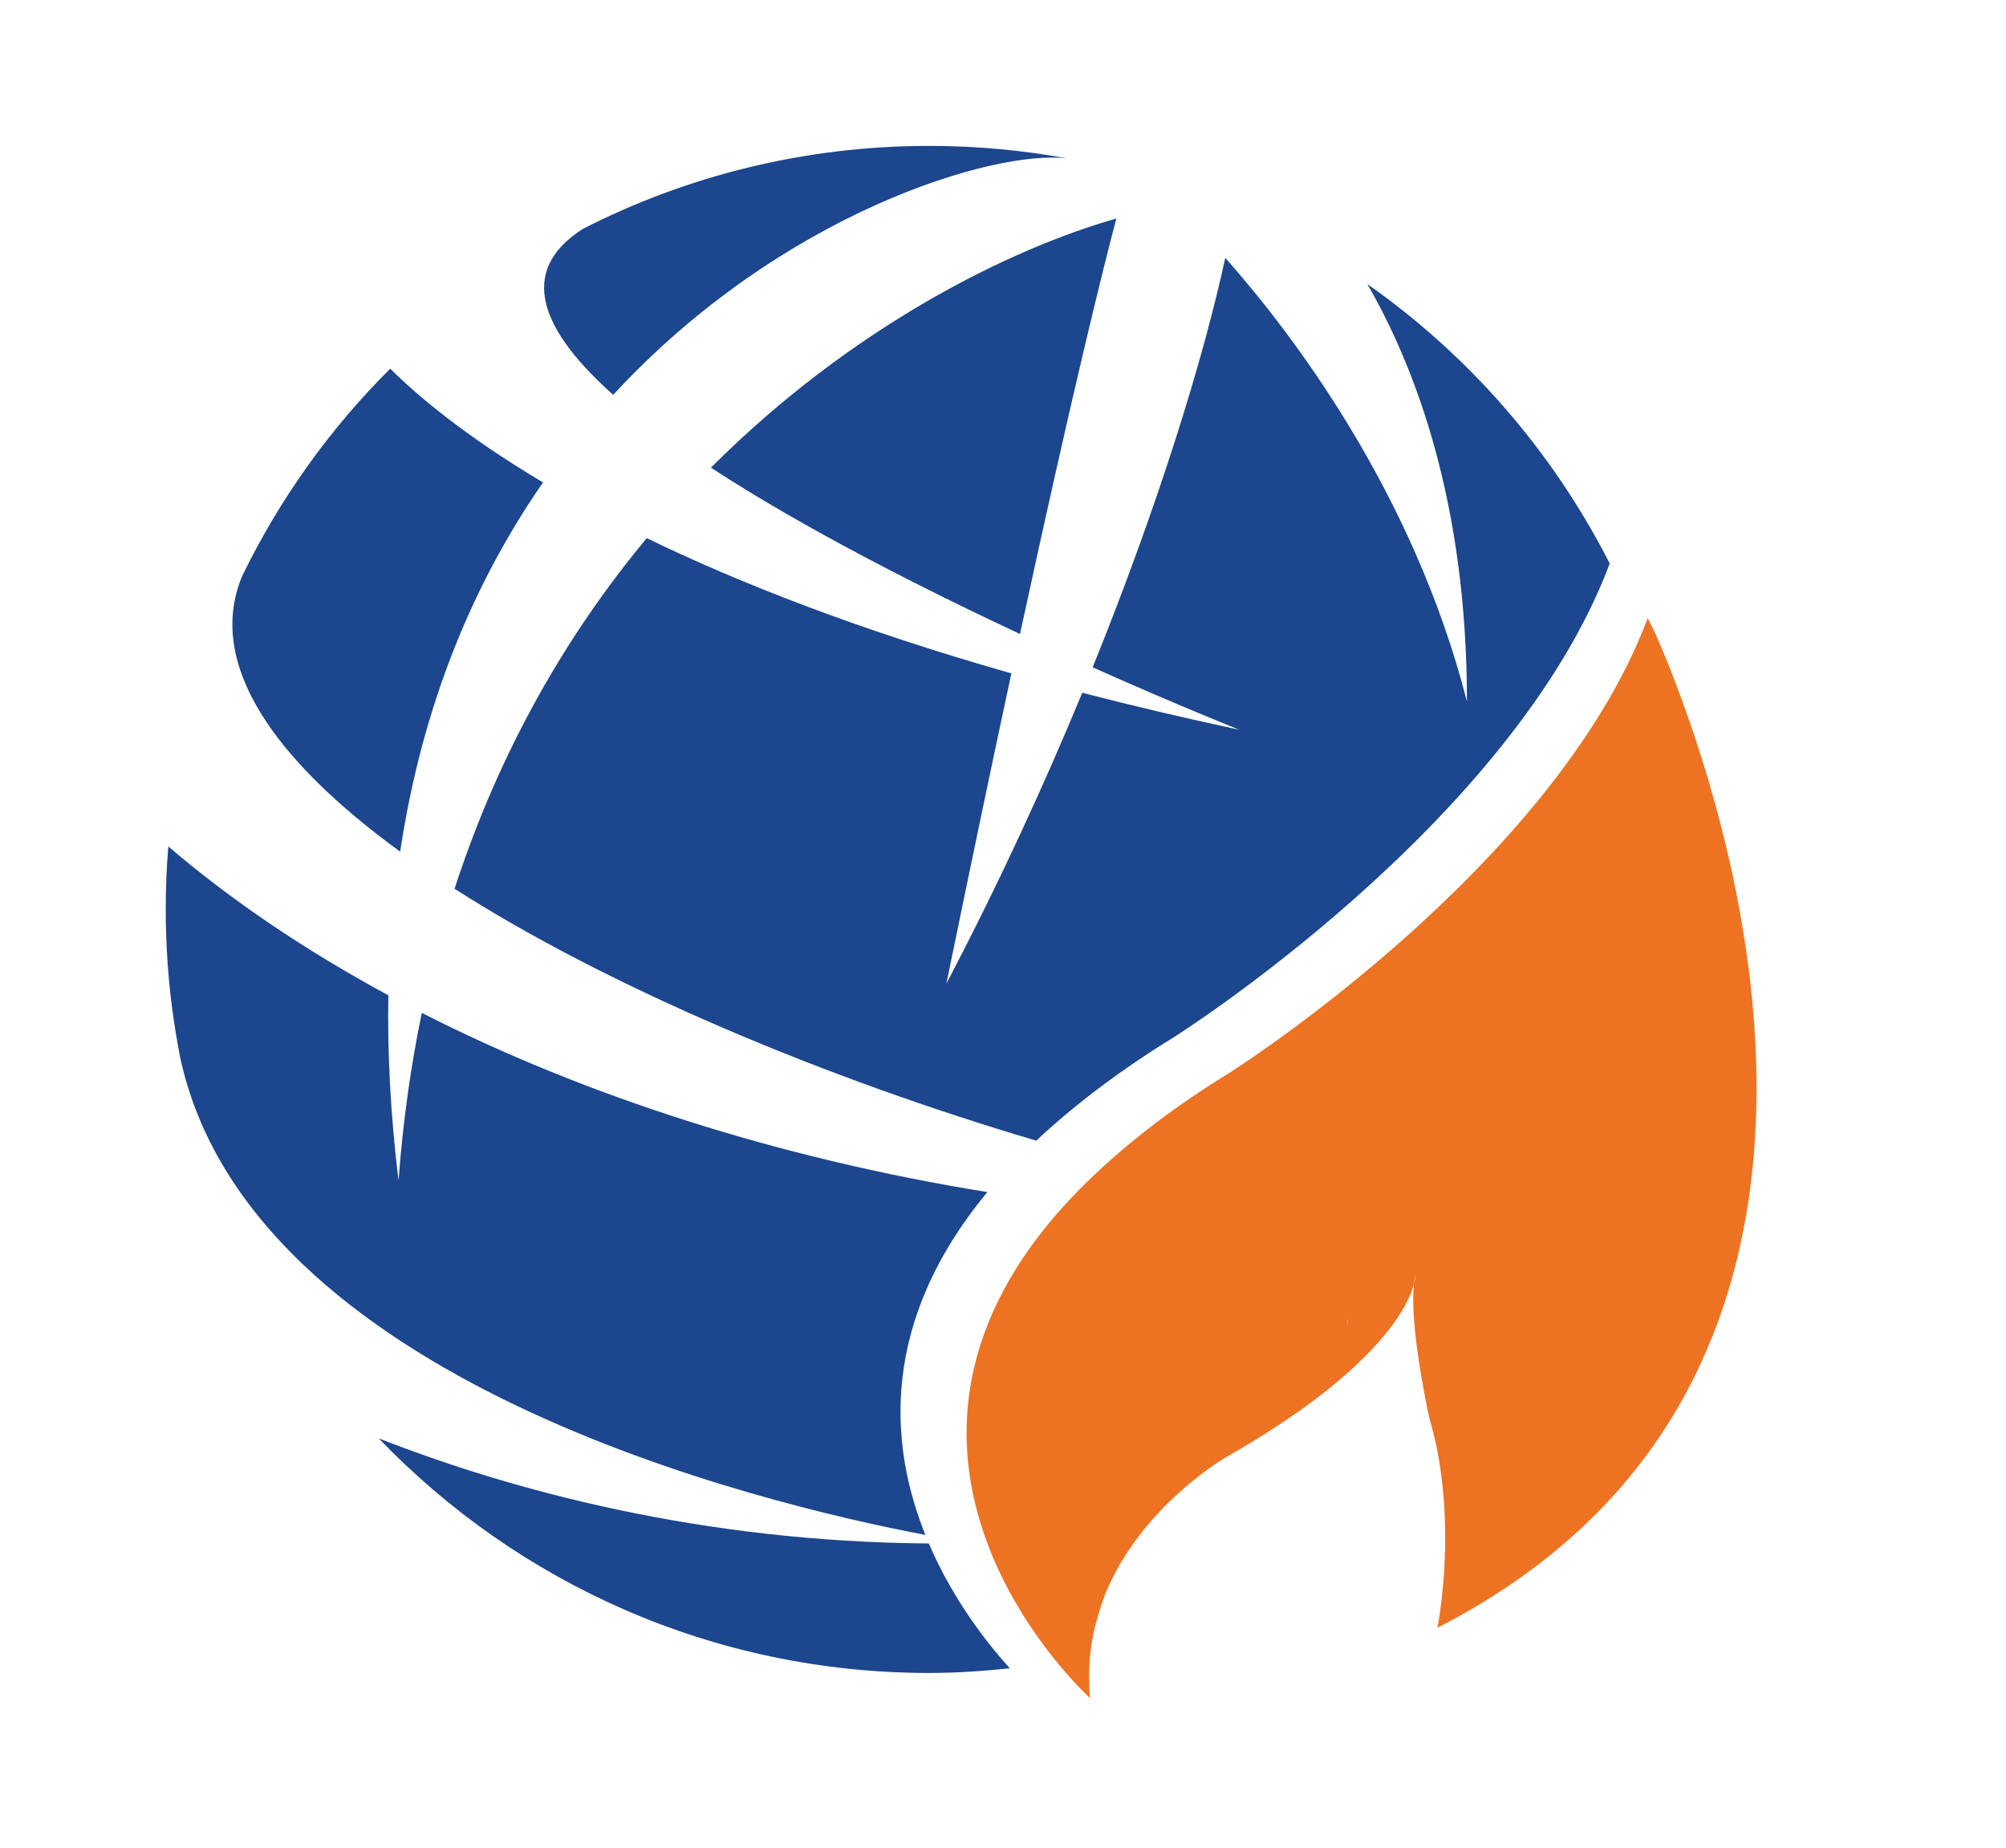 <?xml version="1.0" encoding="utf-8"?>
<!-- Generator: Adobe Illustrator 27.8.0, SVG Export Plug-In . SVG Version: 6.00 Build 0)  -->
<svg version="1.1" id="Layer_1" xmlns="http://www.w3.org/2000/svg" xmlns:xlink="http://www.w3.org/1999/xlink" x="0px" y="0px"
	 viewBox="0 0 257.81 237.5" style="enable-background:new 0 0 257.81 237.5;" xml:space="preserve">
<style type="text/css">
	.st0{fill:#1C468E;}
	.st1{fill:#F26322;}
	.st2{fill:#ED7323;}
</style>
<g>
	<path class="st0" d="M78.81,50.74c21.64-23.44,49.04-31.56,58.38-30.38c-5.76-1.05-11.69-1.61-17.76-1.61
		c-16.02,0-31.15,3.84-44.51,10.66C66.29,34.91,69.66,42.59,78.81,50.74z"/>
	<path class="st0" d="M51.43,109.45c2.91-19.36,9.72-35,18.36-47.45C59.71,56,53.58,50.79,50.15,47.38
		c-7.75,7.72-14.21,16.73-19.04,26.68C26.43,85.35,35.34,97.74,51.43,109.45z"/>
	<path class="st0" d="M131.09,81.48c6.72-31.03,10.61-46.68,12.38-53.4c-13.63,3.89-33.95,13.85-52.1,32.02
		C103.29,67.88,118.25,75.47,131.09,81.48z"/>
	<path class="st0" d="M126.9,153.2c-26.85-4.34-51.76-12.37-72.69-23.03c-1.41,6.79-2.43,13.97-2.99,21.56
		c-1.03-8.42-1.44-16.35-1.31-23.82c-10.64-5.75-20.16-12.18-28.28-19.13c-0.22,2.67-0.33,5.36-0.33,8.08
		c0,4.88,0.36,9.67,1.05,14.35c0.08,0.49,0.16,1,0.24,1.52c0.17,1.04,0.35,2.07,0.55,3.1c8.91,41.7,74.65,57.42,95.79,61.43
		C114.23,185.59,113.1,169.85,126.9,153.2z"/>
	<path class="st0" d="M48.67,184.85C66.53,203.43,91.62,215,119.43,215c3.5,0,6.94-0.24,10.35-0.6c-2.76-3.04-7.24-8.66-10.41-16.04
		C90.29,198.14,65.98,191.63,48.67,184.85z"/>
	<path class="st0" d="M206.88,72.42c-7.32-14.37-18.04-26.71-31.15-35.91c6.25,10.83,12.8,28.23,12.8,53.64
		c-6.9-26.97-22.55-47.41-31.06-57.01c-2.74,12.7-8.49,31.48-17.04,52.62c11.03,4.93,18.87,8.03,18.87,8.03
		c-7.16-1.53-13.89-3.12-20.21-4.76c-4.96,12-10.79,24.67-17.46,37.37c3.15-15.35,5.92-28.54,8.35-39.86
		c-19.71-5.61-35.04-11.65-46.86-17.38c-10,12.02-18.8,26.9-24.7,45.06c20.04,12.82,47.94,24.44,74.76,32.37
		c4.71-4.41,10.48-8.86,17.66-13.28C150.85,133.31,194.35,105.88,206.88,72.42z"/>
	<path class="st1" d="M175.62,161.52c0.21-0.79,0.21-1.22,0.21-1.22C175.74,160.66,175.67,161.08,175.62,161.52z"/>
	<path class="st2" d="M218.7,97.45c-2.34-7.44-4.66-13.08-5.92-15.95c-0.33-0.69-0.67-1.38-1.02-2.06
		c-12.04,32.13-53.81,58.47-53.81,58.47c-6.9,4.24-12.44,8.51-16.96,12.75c-2.27,2.13-4.29,4.25-6.04,6.36
		c-13.25,15.98-12.17,31.1-7.66,42.32c0.14,0.35,0.28,0.7,0.42,1.04c3.05,7.09,7.35,12.49,9.99,15.4c1.42,1.57,2.38,2.44,2.38,2.44
		c-0.09-0.92-0.1-1.79-0.1-2.67c-0.02-2.3,0.25-4.47,0.74-6.51c0.7-2.47,0.66-2.38,1.39-4.36c4.74-11.33,15.58-17.48,15.58-17.48
		c7.12-4.06,12.1-7.72,15.65-10.9c6.13-5.48,7.9-9.45,8.39-11.3c0.05-0.43,0.11-0.83,0.2-1.17c0,0,0,0.42-0.2,1.17
		c-0.65,5.57,1.99,17.34,1.99,17.34c1.41,4.77,1.92,9.66,2,13.94c0.14,7.35-0.98,12.91-0.98,12.91
		C237.04,182.38,227.79,126.34,218.7,97.45z M173.1,170.41c0.04-0.32,0.09-0.62,0.15-0.88C173.25,169.53,173.25,169.84,173.1,170.41
		z"/>
	<path class="st1" d="M166.63,167.15c0.16-0.59,0.16-0.92,0.16-0.92C166.71,166.51,166.66,166.82,166.63,167.15z"/>
</g>
</svg>
